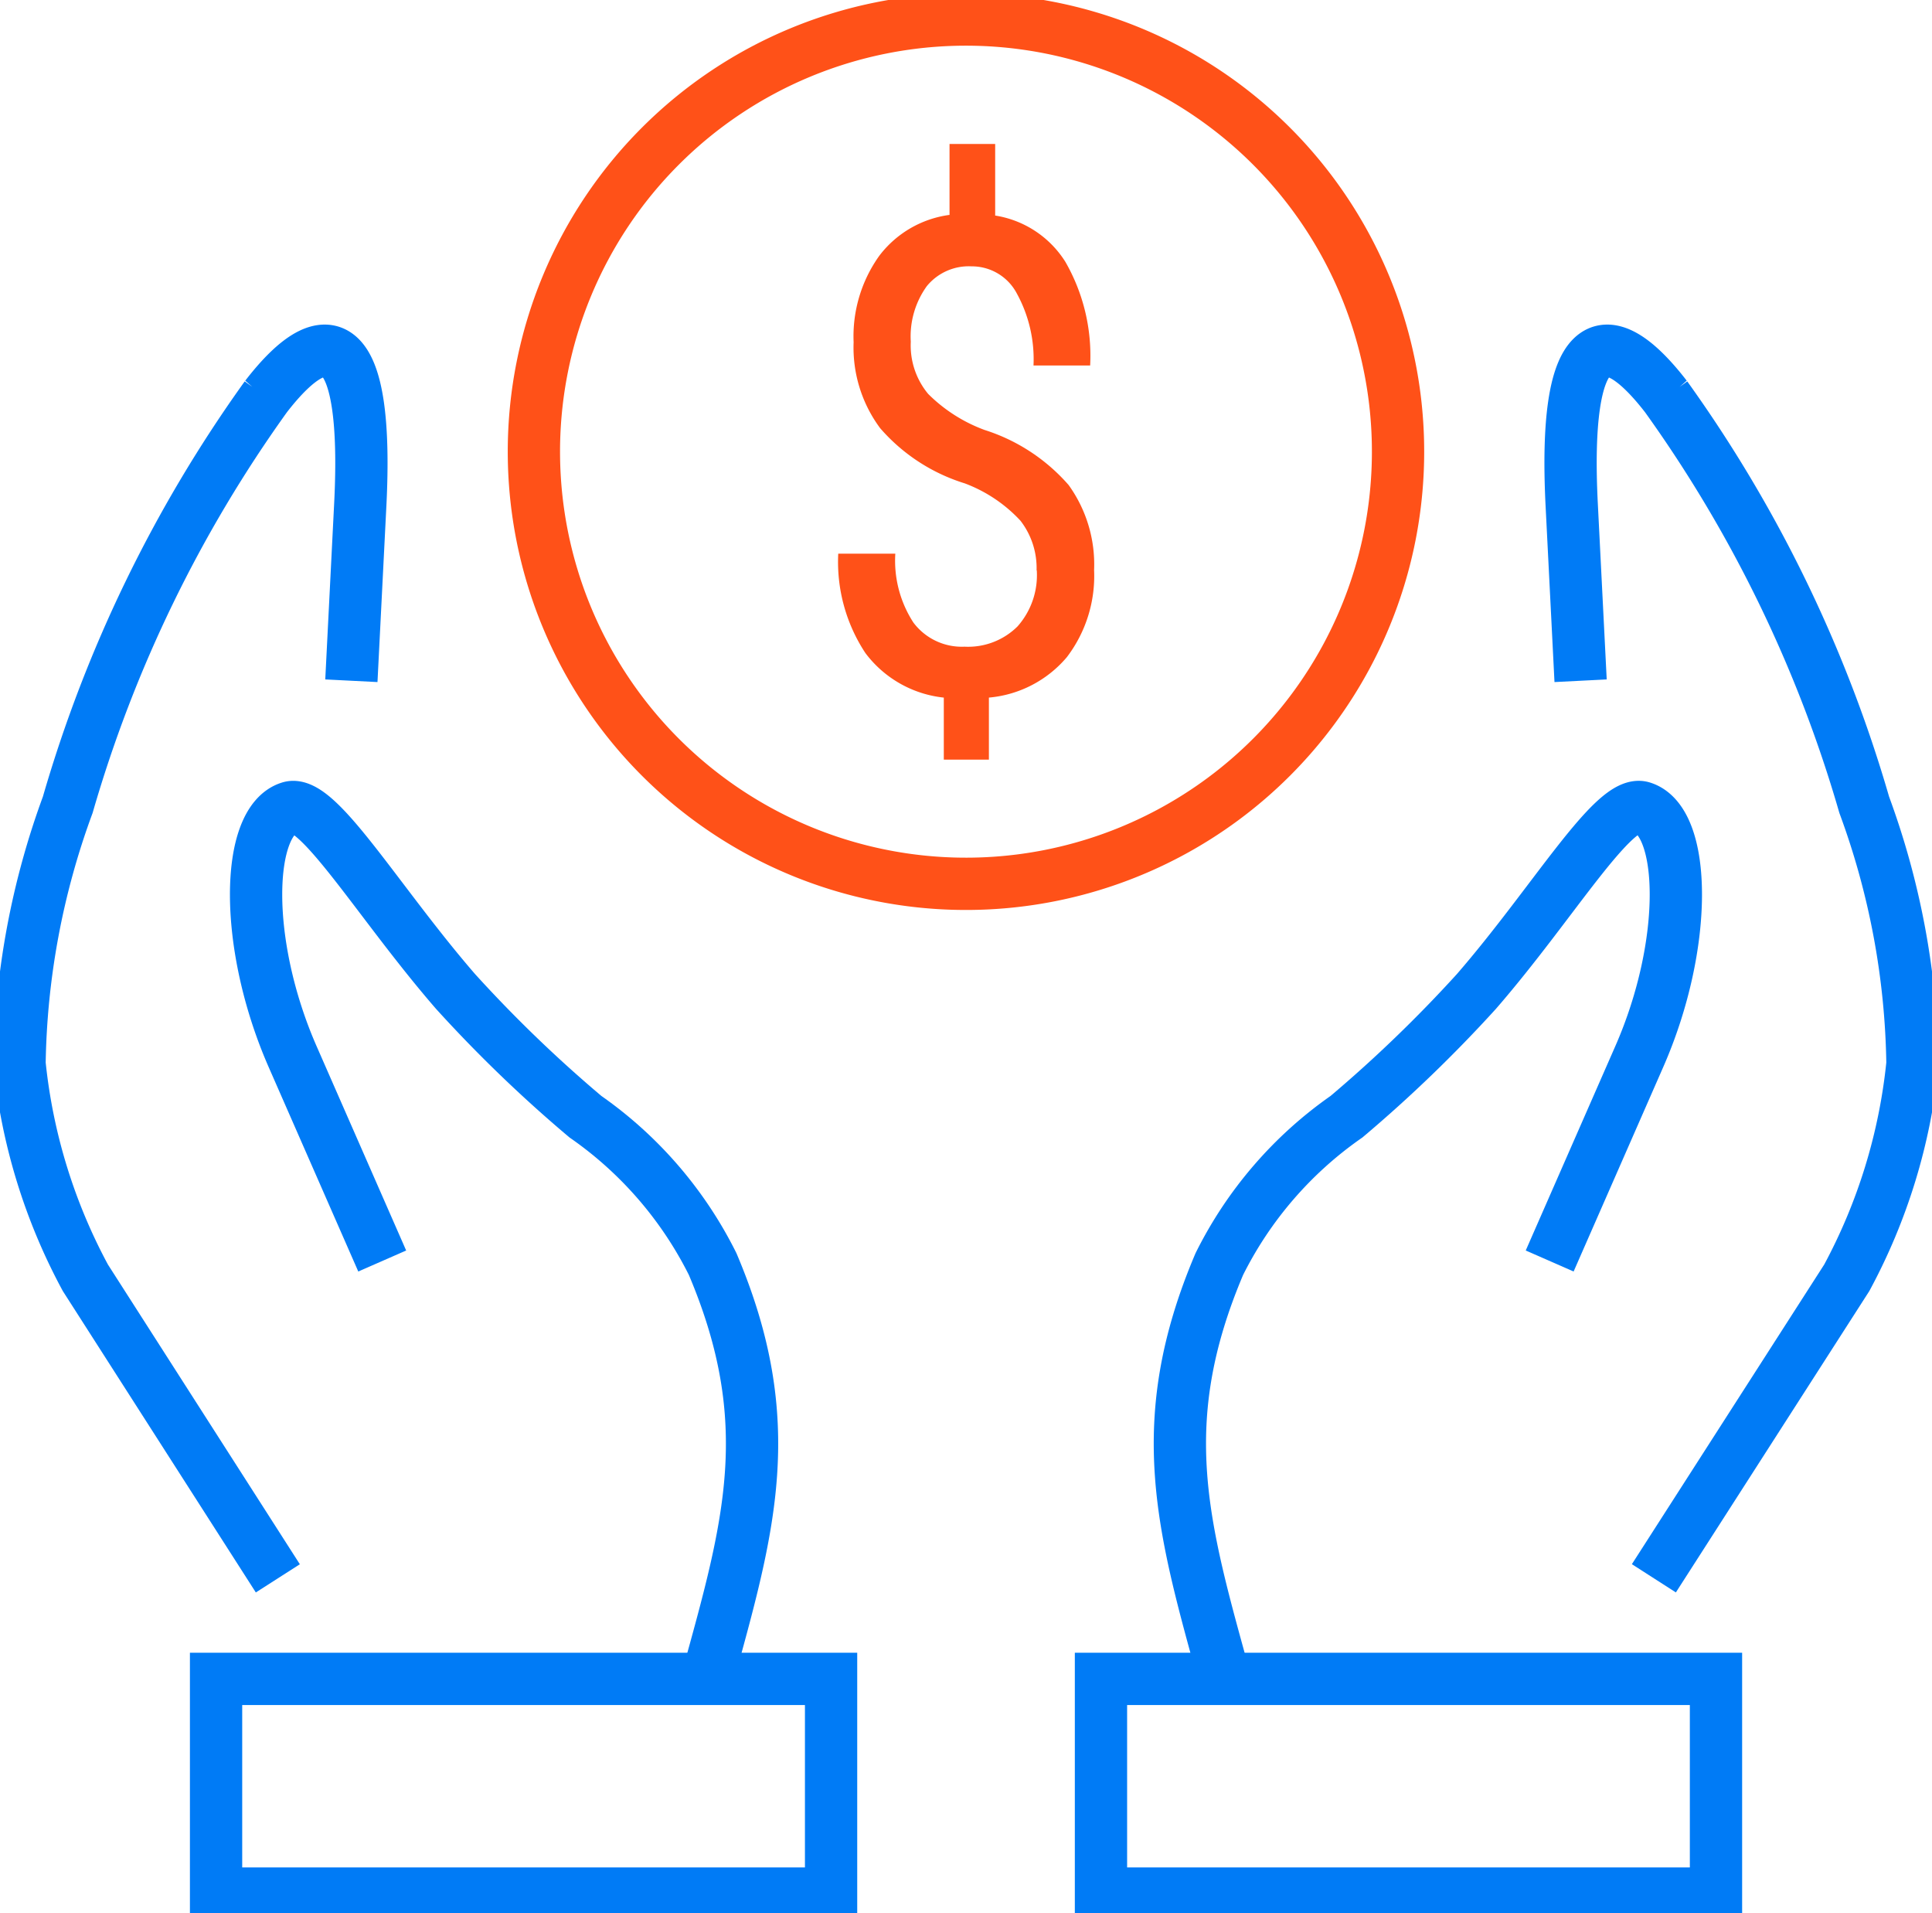 <svg id="Purch" xmlns="http://www.w3.org/2000/svg" xmlns:xlink="http://www.w3.org/1999/xlink" width="73.904" height="73.169" viewBox="0 0 73.904 73.169">
  <defs>
    <clipPath id="clip-path">
      <rect id="Прямоугольник_347" data-name="Прямоугольник 347" width="73.904" height="73.169" fill="none" stroke="#707070" stroke-width="2"/>
    </clipPath>
  </defs>
  <g id="Сгруппировать_383" data-name="Сгруппировать 383" clip-path="url(#clip-path)">
    <path id="Контур_723" data-name="Контур 723" d="M23.818,54.017c1.611-5.822,2.782-9.8.206-15.868a15.044,15.044,0,0,0-4.865-5.634,51.7,51.7,0,0,1-4.968-4.789c-2.958-3.409-5.274-7.384-6.349-7.035-1.677.527-1.78,5.2.115,9.525l3.428,7.818" transform="translate(3.236 10.195)" fill="none" stroke="#007bf6" stroke-width="2"/>
    <path id="Контур_724" data-name="Контур 724" d="M13.194,21.605l.34-6.727c.327-6.464-1.214-7.235-3.608-4.139a51.1,51.1,0,0,0-7.581,15.61A29.889,29.889,0,0,0,.5,36.251a21.877,21.877,0,0,0,2.519,8.189l7.362,11.495" transform="translate(0.247 4.431)" fill="none" stroke="#007bf6" stroke-width="2"/>
    <path id="Контур_725" data-name="Контур 725" d="M31.941,54.017c-1.611-5.822-2.785-9.8-.206-15.868A15.027,15.027,0,0,1,36.6,32.514a52.244,52.244,0,0,0,4.968-4.789c2.958-3.409,5.261-7.384,6.349-7.035,1.674.527,1.78,5.2-.118,9.525l-3.428,7.818" transform="translate(14.908 10.195)" fill="none" stroke="#007bf6" stroke-width="2"/>
    <path id="Контур_726" data-name="Контур 726" d="M40.618,21.605l-.34-6.727c-.327-6.464,1.212-7.235,3.608-4.139a51.084,51.084,0,0,1,7.581,15.61,29.813,29.813,0,0,1,1.846,9.9A21.872,21.872,0,0,1,50.8,44.439L43.421,55.933" transform="translate(19.844 4.431)" fill="none" stroke="#007bf6" stroke-width="2"/>
    <path id="Контур_727" data-name="Контур 727" d="M30.2.5A16.528,16.528,0,1,1,13.677,17.027,16.526,16.526,0,0,1,30.2.5Z" transform="translate(6.746 0.247)" fill="none" stroke="#ff5118" stroke-width="2"/>
    <path id="Контур_728" data-name="Контур 728" d="M29.063,19.989a2.96,2.96,0,0,0-.617-1.893,5.567,5.567,0,0,0-2.131-1.428,7.036,7.036,0,0,1-3.236-2.111,5.173,5.173,0,0,1-1.015-3.288,5.293,5.293,0,0,1,.987-3.312A4.042,4.042,0,0,1,25.733,6.4V3.688h1.746V6.425A3.884,3.884,0,0,1,30.161,8.19a7.2,7.2,0,0,1,.951,3.97H28.945a5.223,5.223,0,0,0-.636-2.751,1.941,1.941,0,0,0-1.732-1.041,2.073,2.073,0,0,0-1.711.754,3.288,3.288,0,0,0-.615,2.128,2.9,2.9,0,0,0,.663,1.995,5.98,5.98,0,0,0,2.159,1.38,7.119,7.119,0,0,1,3.216,2.107,5.193,5.193,0,0,1,.974,3.255,5.121,5.121,0,0,1-1.039,3.324,4.406,4.406,0,0,1-2.985,1.55v2.374H25.514V24.862a4.318,4.318,0,0,1-3-1.705,6.328,6.328,0,0,1-1.038-3.8h2.183a4.344,4.344,0,0,0,.693,2.636,2.316,2.316,0,0,0,1.956.921,2.679,2.679,0,0,0,2.026-.775A2.955,2.955,0,0,0,29.071,20Z" transform="translate(10.589 1.819)" fill="#ff5118"/>
    <rect id="Прямоугольник_345" data-name="Прямоугольник 345" width="23.526" height="8.211" transform="translate(8.265 64.211)" fill="none" stroke="#007bf6" stroke-width="2"/>
    <rect id="Прямоугольник_346" data-name="Прямоугольник 346" width="23.526" height="8.211" transform="translate(42.115 64.211)" fill="none" stroke="#007bf6" stroke-width="2"/>
  </g>
</svg>
